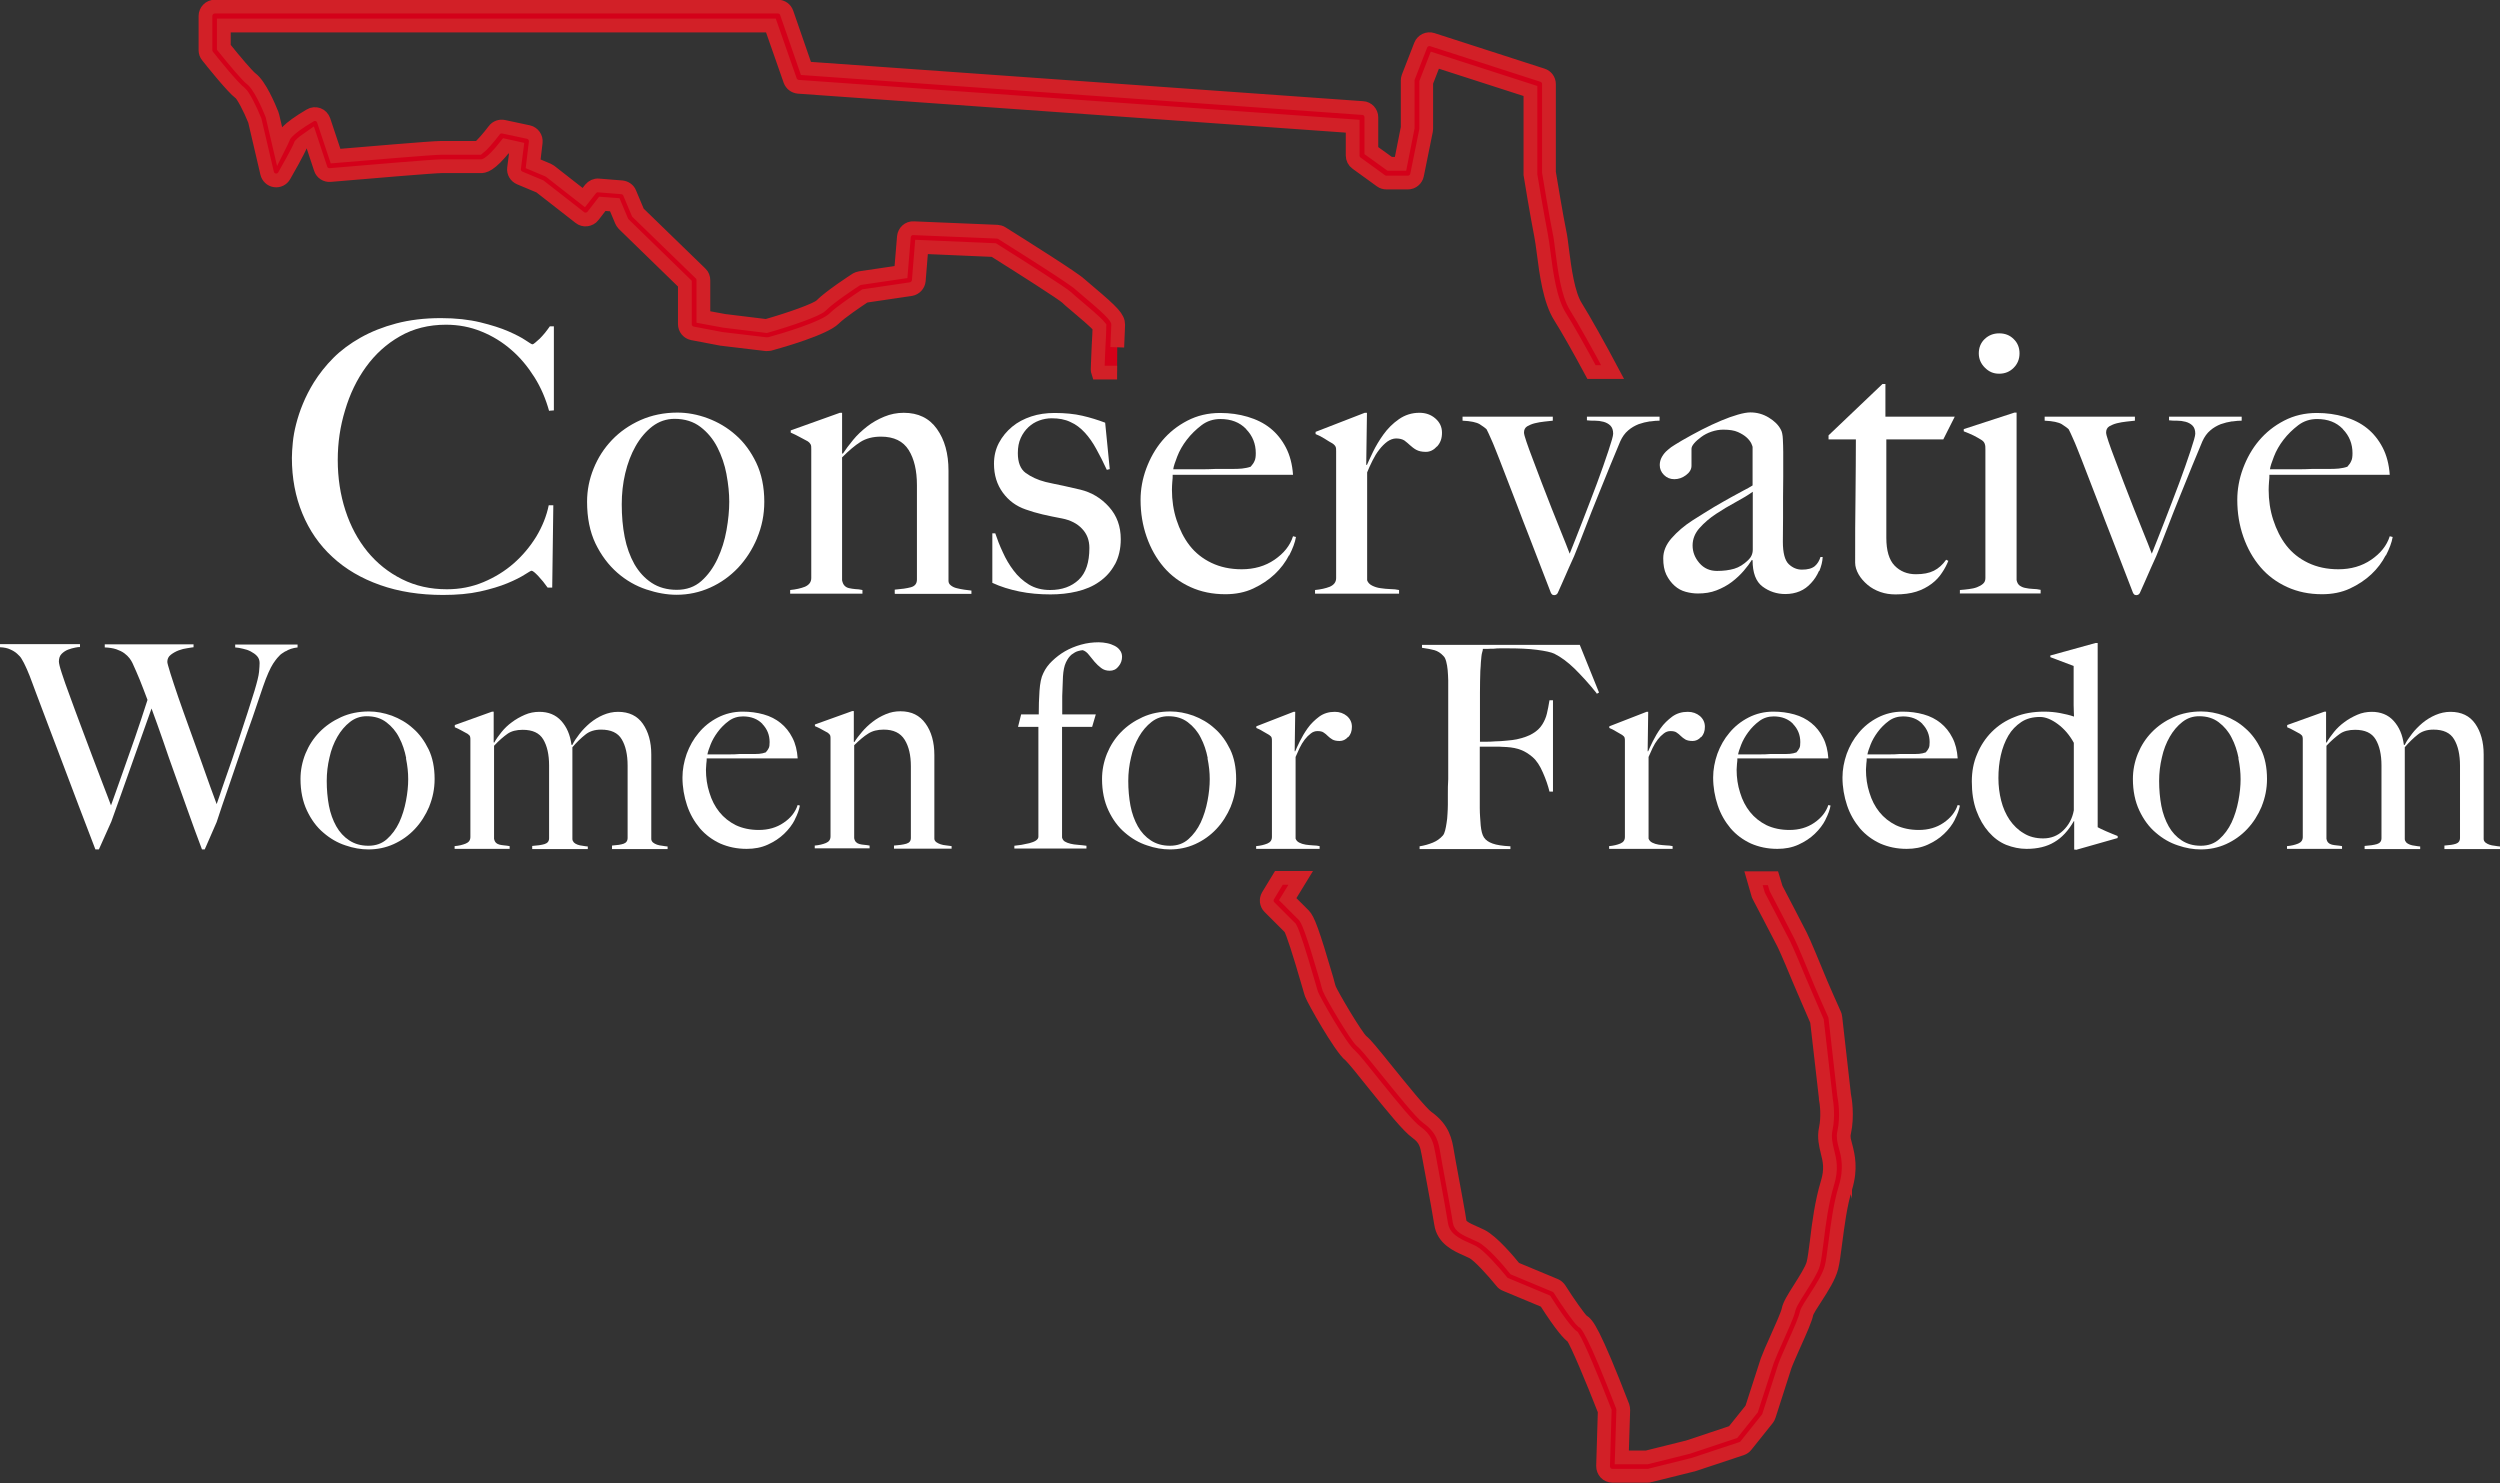 <?xml version="1.0" encoding="UTF-8"?>
<svg xmlns="http://www.w3.org/2000/svg" id="Layer_2" viewBox="0 0 136.27 80.84">
  <rect x="0" y="0" width="136.27" height="80.84" fill="#333333" stroke="none"/>
  <defs>
    <style>.cls-1{fill:#fff;stroke-width:0px;}.cls-2{fill:#d40019;stroke:#d22027;stroke-miterlimit:10;stroke-width:.75px;}</style>
  </defs>
  <g id="Layer_1-2">
    <path class="cls-2" d="m100.6,62.51c-.08-.31-.14-.54-.08-.78.2-.9.04-1.86,0-2.03l-.48-4.25c0-.05-.02-.1-.04-.15-.01-.02-.78-1.74-.96-2.21-.21-.51-.69-1.68-.89-2.08-.18-.36-1.17-2.26-1.34-2.58l-.17-.56h-1.06l.26.9s.02.06.04.09c.01.02,1.17,2.23,1.36,2.61.18.37.66,1.51.86,2,.18.44.8,1.84.94,2.18l.48,4.19s0,.03,0,.04c.05.24.14,1,0,1.64-.1.48,0,.87.09,1.25.12.48.24.94,0,1.72-.31,1.02-.47,2.21-.58,3.16-.07.52-.12.97-.19,1.23-.09.34-.45.89-.73,1.34-.35.55-.57.9-.63,1.2-.04.22-.38.97-.62,1.51-.23.5-.43.97-.53,1.24-.17.51-.71,2.22-.85,2.63l-1.01,1.26-2.46.82-2.25.56h-1.36l.08-2.58c0-.07-.01-.13-.03-.2-1.59-4.11-1.95-4.53-2.19-4.64-.2-.18-.8-1.04-1.25-1.75-.06-.09-.14-.16-.23-.2l-2.21-.92c-.32-.4-1.24-1.49-1.83-1.78-.12-.06-.24-.11-.37-.17-.48-.21-.78-.36-.81-.61-.06-.43-.27-1.54-.45-2.52-.1-.57-.2-1.06-.23-1.28-.1-.59-.21-1.26-1.08-1.88-.34-.24-1.43-1.6-2.16-2.5-.88-1.09-1.22-1.51-1.42-1.66-.31-.27-1.65-2.55-1.77-2.87-.02-.06-.07-.23-.13-.47-.79-2.71-1.03-3.29-1.25-3.52l-.88-.88.71-1.16h-1.19l-.59.97c-.12.2-.09.46.07.62l1.14,1.14c.14.24.48,1.28,1.01,3.11.07.26.13.44.15.5.1.29,1.6,2.96,2.11,3.34.14.12.76.88,1.24,1.49,1.12,1.39,1.94,2.39,2.36,2.69.5.36.57.67.67,1.22.04.22.13.72.24,1.3.17.92.38,2.06.44,2.47.12.83.86,1.16,1.41,1.4.11.05.22.1.32.15.33.17,1.12,1.04,1.58,1.61.05.07.12.12.2.15l2.18.91c.9,1.41,1.29,1.81,1.49,1.95.26.39,1.06,2.3,1.74,4.04l-.09,3c0,.14.05.27.14.37.09.1.23.16.36.16h1.94s.08,0,.12-.02l2.33-.58s.03,0,.04-.01l2.62-.87c.09-.03.18-.09.24-.17l1.16-1.45c.04-.05.07-.1.09-.17,0,0,.68-2.13.87-2.71.08-.23.29-.69.49-1.15.38-.84.63-1.42.69-1.72.03-.14.31-.57.5-.86.36-.56.73-1.14.86-1.65.08-.31.13-.77.21-1.35.12-.91.26-2.05.55-2.99.32-1.05.14-1.76.01-2.27ZM60.9,18.93c.02-.56.05-1.08.05-1.23,0-.37-.27-.67-1.6-1.79-.2-.17-.41-.35-.48-.41-.3-.3-3.08-2.05-4.26-2.79-.07-.05-.16-.07-.25-.08l-4.56-.19c-.27-.02-.5.19-.53.46l-.16,1.93-2.23.33c-.07.01-.14.04-.2.07-.14.09-1.42.92-1.93,1.43-.23.23-1.71.75-2.98,1.11l-2.29-.28-1.14-.21v-2.01c0-.13-.05-.27-.15-.36l-3.42-3.32-.45-1.07c-.07-.18-.24-.29-.43-.31l-1.26-.1c-.17-.02-.33.06-.44.19l-.37.47-1.83-1.43s-.08-.05-.12-.07l-.81-.34.14-1.17c.03-.26-.14-.5-.39-.56l-1.36-.29c-.19-.04-.39.03-.51.19-.31.41-.69.84-.85.96h-2.04c-.52,0-4.42.34-5.76.45l-.65-1.95c-.05-.14-.16-.26-.3-.31s-.3-.04-.43.04c-1.33.78-1.45,1.13-1.48,1.25-.02.06-.1.21-.2.41l-.38-1.63s-.01-.05-.02-.07c-.19-.48-.68-1.62-1.14-1.96-.2-.15-.89-.96-1.49-1.71v-1.19h29.82l1.05,3c.07.19.24.32.44.34l30.22,2.15v1.6c0,.16.08.32.21.41l1.34.97c.08.06.19.09.3.09h1.16c.24,0,.45-.17.5-.41l.49-2.42s.01-.06.01-.1v-2.53l.47-1.21,5.21,1.68v4.48s0,.06,0,.08c.01.09.39,2.35.58,3.31.05.24.09.57.14.94.15,1.17.34,2.61.9,3.5.36.56,1.07,1.82,1.71,3.01h1.15c-.71-1.34-1.58-2.89-2-3.56-.44-.69-.62-2.07-.75-3.08-.05-.4-.09-.75-.15-1.01-.18-.88-.52-2.93-.57-3.24v-4.81c0-.22-.14-.41-.35-.48l-6.01-1.94c-.25-.08-.53.05-.63.3l-.68,1.75c-.02.06-.03.12-.03.18v2.57l-.39,1.97h-.59l-1-.72v-1.82c0-.26-.21-.49-.47-.5l-30.35-2.16-1.05-3.03c-.07-.2-.26-.34-.48-.34H11.71c-.28,0-.51.23-.51.51v1.87c0,.11.04.23.11.31.22.28,1.37,1.72,1.79,2.03.15.12.52.82.79,1.49l.67,2.87c.05.2.21.36.42.39.21.03.41-.07.51-.25.18-.31.76-1.33.9-1.69.07-.08.27-.24.52-.41l.57,1.72c.07.22.29.36.52.34,2.22-.19,5.66-.48,6.07-.48h2.13c.16,0,.5,0,1.37-1.11l.59.13-.14,1.09c-.03.23.1.44.31.53l1.1.46,2.18,1.7c.1.08.24.12.37.1.13-.02.26-.08.34-.19l.51-.66.68.05.37.88c.03.06.06.12.11.17l3.34,3.25v2.21c0,.24.17.45.41.5l1.58.3,2.43.29c.06,0,.13,0,.2-.01.69-.19,2.98-.85,3.52-1.39.34-.34,1.25-.95,1.67-1.23l2.51-.37c.23-.04.41-.23.43-.46l.15-1.84,3.94.17c1.55.97,3.74,2.37,3.97,2.58.09.09.26.24.55.48.32.27,1.04.87,1.24,1.12,0,.22-.03.67-.05,1.08-.02.56-.05,1.08-.05,1.24,0,.06.01.12.03.18h1.03"></path>
    <path class="cls-1" d="m29.93,22.4c-.18-.65-.44-1.27-.8-1.84s-.77-1.07-1.26-1.49c-.48-.42-1.03-.76-1.63-1-.61-.25-1.25-.37-1.93-.37-.94,0-1.78.21-2.51.63-.74.42-1.35.98-1.85,1.67s-.88,1.48-1.14,2.36c-.27.88-.4,1.78-.4,2.71,0,.98.14,1.9.42,2.76.28.86.68,1.6,1.2,2.24.52.63,1.14,1.13,1.88,1.5.74.37,1.55.55,2.45.55.71,0,1.37-.13,1.99-.39.62-.26,1.17-.6,1.65-1.02.48-.42.89-.91,1.23-1.46.33-.55.56-1.12.68-1.71h.25l-.06,4.49h-.25c-.16-.23-.33-.44-.51-.63-.18-.19-.3-.29-.37-.29-.03,0-.15.07-.37.21-.22.14-.53.3-.94.47-.41.17-.91.32-1.49.45-.59.13-1.26.19-2.02.19-1.27,0-2.41-.18-3.43-.54-1.02-.36-1.89-.87-2.6-1.53-.72-.66-1.26-1.45-1.64-2.37-.38-.92-.57-1.93-.57-3.03,0-.25.02-.52.05-.84s.09-.65.18-1,.21-.73.37-1.11c.16-.39.36-.78.6-1.17.29-.46.64-.91,1.06-1.33.42-.42.92-.79,1.49-1.11s1.22-.58,1.94-.77c.72-.19,1.53-.29,2.43-.29.82,0,1.53.08,2.15.23.61.15,1.12.31,1.53.49.41.18.72.34.94.49.22.15.34.22.37.22s.08-.03.15-.09c.07-.06.16-.14.25-.22.09-.09.18-.19.28-.31.1-.12.18-.24.27-.36h.22v4.58l-.25.02Z"></path>
    <path class="cls-1" d="m41.27,29.33c-.26.62-.61,1.16-1.04,1.62-.44.46-.94.82-1.52,1.08s-1.19.39-1.83.39c-.53,0-1.08-.1-1.65-.29s-1.1-.49-1.58-.91c-.48-.42-.88-.95-1.19-1.59-.31-.65-.46-1.41-.46-2.28,0-.63.12-1.23.36-1.82.24-.59.57-1.1,1-1.55.43-.45.95-.81,1.55-1.08.61-.27,1.28-.41,2.01-.41.54,0,1.1.1,1.66.31s1.07.51,1.52.91c.46.4.83.91,1.12,1.51.29.61.44,1.32.44,2.13,0,.7-.13,1.35-.39,1.97Zm-1.67-3.48c-.1-.53-.27-1.02-.5-1.47s-.54-.82-.92-1.11c-.38-.29-.85-.44-1.41-.44-.45,0-.85.14-1.21.41-.35.27-.66.63-.91,1.07-.25.44-.44.94-.57,1.49-.13.55-.19,1.11-.19,1.69,0,.63.05,1.22.16,1.78.11.56.29,1.05.53,1.48.25.43.56.77.94,1.02.38.25.84.38,1.37.38s.98-.16,1.34-.48c.36-.32.65-.72.88-1.21s.39-1,.49-1.56c.1-.56.15-1.08.15-1.55s-.05-.96-.15-1.49Z"></path>
    <path class="cls-1" d="m48.77,32.36v-.22c.37-.03.66-.07.88-.13s.33-.2.33-.42v-5.15c0-.79-.15-1.43-.45-1.91-.3-.48-.8-.73-1.51-.73-.45,0-.82.1-1.12.29-.3.19-.63.47-1,.84v6.7c.03.14.07.23.14.3s.15.11.25.13.2.04.33.05c.12,0,.25.02.39.05v.2h-3.94v-.2c.31-.03.58-.09.81-.18.22-.1.34-.25.34-.47v-7.03c0-.11,0-.19-.03-.25s-.08-.12-.17-.18c-.12-.07-.27-.15-.43-.23-.16-.09-.33-.17-.49-.24v-.12l2.68-.96h.12v2.21l.04.02c.15-.23.34-.48.56-.75s.48-.51.76-.73c.28-.22.6-.4.94-.54.34-.14.69-.21,1.06-.21.79,0,1.39.29,1.81.88s.63,1.34.63,2.27v6.01c0,.1.04.18.13.25s.19.12.32.15c.12.03.26.06.4.08.14.02.28.04.4.05v.18h-4.15Z"></path>
    <path class="cls-1" d="m60.77,30.76c-.21.39-.49.7-.85.95-.35.25-.76.42-1.22.53-.46.11-.94.16-1.44.16-.6,0-1.17-.05-1.7-.16-.53-.11-1.02-.26-1.47-.47v-2.7h.16c.11.33.24.67.41,1.03.16.36.36.7.59,1,.23.31.51.56.83.76.33.2.71.3,1.16.3.65,0,1.17-.19,1.56-.56.39-.37.58-.95.58-1.73,0-.42-.13-.77-.4-1.05-.26-.28-.63-.47-1.09-.56-.37-.07-.72-.14-1.06-.22s-.64-.17-.92-.27c-.52-.18-.93-.48-1.25-.92-.32-.44-.48-.96-.48-1.57,0-.42.09-.8.27-1.14.18-.34.42-.63.72-.88.3-.25.65-.43,1.04-.56.39-.13.82-.19,1.27-.19.57,0,1.08.05,1.51.15.44.1.85.23,1.25.38l.25,2.53-.16.04c-.19-.41-.38-.79-.57-1.13-.19-.35-.4-.65-.63-.9s-.49-.45-.79-.58c-.29-.14-.63-.2-1.01-.2-.23,0-.46.04-.68.12-.22.08-.42.2-.59.36-.17.16-.31.35-.42.59-.11.24-.16.51-.16.83,0,.5.14.87.43,1.08s.65.38,1.08.49c.3.07.63.14.98.21.35.08.66.15.92.21.61.15,1.13.46,1.56.94.43.48.64,1.06.64,1.76,0,.53-.11.99-.32,1.38Z"></path>
    <path class="cls-1" d="m70.26,30.27c-.19.37-.45.72-.78,1.03s-.72.57-1.17.78-.96.31-1.52.31c-.7,0-1.33-.13-1.9-.39-.57-.26-1.06-.62-1.46-1.09s-.71-1.02-.93-1.65c-.22-.63-.33-1.3-.33-2.01,0-.57.1-1.14.31-1.71.21-.56.49-1.07.87-1.52.38-.45.83-.81,1.37-1.09.54-.28,1.13-.42,1.79-.42.53,0,1.03.07,1.5.21.47.14.88.34,1.23.62.35.28.63.63.85,1.05.22.42.35.92.39,1.49h-6.56c0,.11,0,.24-.02.38-.01.14-.02.29-.02.44,0,.57.08,1.12.25,1.64s.4.99.71,1.39.71.72,1.19.95c.48.23,1.03.35,1.65.35.68,0,1.28-.17,1.79-.52.51-.35.85-.77,1.01-1.28l.16.04c-.05.3-.18.64-.37,1.01Zm-2.34-6.89c-.35-.36-.81-.54-1.4-.54-.38,0-.73.11-1.03.34s-.57.49-.8.79-.4.6-.52.91c-.12.31-.2.54-.22.7h.84c.25,0,.49,0,.73,0s.49-.01.75-.02c.26,0,.54,0,.86,0,.2,0,.4,0,.57-.02s.33-.05.47-.1c.1-.11.17-.21.21-.31.05-.09.07-.24.07-.43,0-.5-.17-.94-.52-1.3Z"></path>
    <path class="cls-1" d="m78.33,24.33c-.18.2-.38.3-.61.3-.22,0-.39-.04-.52-.11-.13-.07-.24-.16-.34-.25s-.2-.18-.31-.26c-.11-.07-.26-.11-.45-.11-.16,0-.32.06-.48.17-.16.12-.3.26-.44.44s-.26.38-.37.6c-.11.22-.21.44-.29.64v5.88c.04.12.13.22.27.29.14.07.29.12.46.14.17.03.35.04.53.05.18,0,.34.02.48.05v.2h-4.58v-.2c.31-.03.58-.09.81-.18.22-.1.34-.25.34-.47v-6.91c0-.11,0-.19-.03-.25-.02-.05-.08-.12-.17-.18-.12-.07-.27-.15-.43-.26-.16-.1-.33-.19-.49-.25v-.12l2.68-1.04h.12l-.04,2.84h.04c.07-.16.18-.4.33-.71.15-.31.34-.63.57-.95.23-.32.51-.6.84-.83s.7-.35,1.12-.35c.34,0,.63.1.87.31s.36.46.36.78-.09.55-.27.75Z"></path>
    <path class="cls-1" d="m89.92,22.97c-.2.03-.4.08-.6.15-.2.08-.4.19-.57.34-.18.15-.32.35-.43.59-.16.38-.35.83-.56,1.35-.21.52-.43,1.06-.66,1.63-.23.57-.46,1.14-.68,1.72s-.43,1.1-.62,1.57c-.11.25-.2.45-.28.62-.07.17-.15.33-.21.48-.07.15-.13.29-.19.43-.06.14-.13.29-.21.47-.04.08-.11.12-.2.12-.05,0-.1-.02-.12-.05-.03-.03-.05-.06-.06-.09-.22-.56-.42-1.09-.61-1.58s-.39-1.01-.59-1.53c-.21-.52-.42-1.09-.65-1.69s-.49-1.27-.78-2.02c-.04-.11-.1-.26-.17-.44s-.15-.38-.23-.58c-.08-.2-.16-.4-.25-.59-.08-.19-.16-.35-.22-.47-.08-.08-.21-.17-.38-.28-.17-.1-.48-.17-.93-.19v-.22h4.92v.22c-.12.01-.28.03-.46.05-.18.02-.36.05-.52.09-.16.04-.3.1-.42.17-.12.08-.17.19-.17.34,0,.07.04.23.13.49.09.26.2.58.35.96.14.38.3.8.48,1.27.18.46.36.93.54,1.39.18.46.36.91.54,1.35.18.44.33.82.45,1.14.2-.5.44-1.1.71-1.8.27-.69.53-1.38.78-2.04.25-.67.45-1.25.62-1.76s.26-.82.26-.94c0-.19-.05-.34-.15-.44-.1-.1-.23-.17-.38-.21-.15-.04-.31-.06-.47-.06s-.31,0-.43-.02v-.2h3.96v.22c-.14,0-.3.01-.5.04Z"></path>
    <path class="cls-1" d="m99.15,31.12c-.11.25-.25.47-.43.66-.18.2-.38.35-.62.45s-.5.15-.79.15c-.46,0-.88-.14-1.24-.41-.36-.27-.54-.75-.54-1.43l-.04-.02c-.11.18-.26.38-.44.59s-.4.42-.65.61c-.25.19-.53.34-.84.46-.31.12-.64.17-1.01.17-.22,0-.44-.03-.66-.09-.23-.06-.43-.17-.61-.33-.18-.16-.33-.36-.45-.6-.12-.25-.17-.54-.17-.9,0-.38.15-.75.46-1.1.31-.35.68-.67,1.13-.96.45-.29.85-.53,1.19-.74.35-.2.65-.38.91-.52.26-.14.49-.27.68-.37.2-.1.36-.19.5-.28v-2.1s-.02-.09-.07-.19c-.05-.1-.13-.21-.25-.32-.12-.11-.28-.21-.48-.3s-.47-.13-.8-.13c-.22,0-.43.04-.64.11s-.4.17-.56.29c-.16.12-.29.23-.39.35-.1.12-.14.21-.14.3v.92c0,.19-.1.36-.3.51-.2.15-.41.22-.64.22-.22,0-.41-.08-.56-.23-.16-.16-.23-.34-.23-.54,0-.16.04-.31.12-.45.08-.14.18-.26.31-.37.12-.11.25-.2.4-.29.14-.08.27-.16.38-.23.35-.2.71-.4,1.08-.59.37-.19.72-.35,1.05-.49.33-.14.64-.25.92-.33s.51-.12.68-.12c.35,0,.69.09,1,.28s.54.41.67.68c.05.09.09.26.1.5s.02.47.02.71c0,.49,0,.93,0,1.33,0,.39-.01.78-.01,1.14s0,.75,0,1.13c0,.39-.01.81-.01,1.28,0,.61.11,1.02.32,1.22.21.2.45.3.72.3.31,0,.54-.06.7-.19.15-.13.25-.3.31-.5h.12c-.01.26-.08.51-.18.76Zm-3.62-4.31c-.25.18-.55.36-.92.56-.37.2-.72.41-1.07.64s-.65.49-.9.77c-.25.28-.38.6-.38.95s.12.67.37.96c.25.29.57.43.96.43.35,0,.67-.04.94-.12.27-.08.52-.24.76-.47.16-.15.25-.34.25-.57v-3.15Z"></path>
    <path class="cls-1" d="m105.93,23.95h-3.11v5.37c0,.69.15,1.2.45,1.51s.69.47,1.16.47c.4,0,.72-.06.98-.19.26-.13.48-.33.67-.6l.12.06c-.08.2-.19.42-.34.64-.14.22-.33.43-.57.61-.24.18-.52.33-.84.43-.32.1-.7.15-1.13.15-.29,0-.56-.04-.82-.13s-.5-.22-.7-.39c-.2-.17-.37-.36-.49-.57s-.19-.43-.19-.64c0-1.28,0-2.5.02-3.65.01-1.15.02-2.18.02-3.07h-1.49v-.22l2.94-2.8h.16v1.78h3.78l-.63,1.25Z"></path>
    <path class="cls-1" d="m106.83,32.36v-.2c.16-.01.33-.03.49-.05.16-.02.31-.05.44-.1.13-.05.24-.11.33-.19s.13-.18.13-.31v-7.01c0-.11,0-.21-.03-.29-.02-.08-.08-.16-.17-.22-.12-.08-.27-.16-.44-.25-.17-.08-.35-.16-.54-.23v-.12l2.76-.9h.12v9.13c.03.14.08.23.17.3.09.06.19.11.32.13.12.03.25.04.4.05.14,0,.28.02.42.05v.2h-4.39Zm2.93-12.31c-.21.21-.47.32-.79.32s-.56-.11-.78-.33-.33-.48-.33-.78.1-.57.32-.78c.21-.2.47-.31.79-.31s.58.1.79.31c.21.2.32.46.32.78s-.11.58-.32.79Z"></path>
    <path class="cls-1" d="m121.65,22.97c-.2.03-.4.08-.6.15-.2.08-.4.19-.57.34-.18.15-.32.35-.43.59-.16.38-.35.83-.56,1.35-.21.52-.43,1.06-.66,1.63-.23.57-.46,1.14-.68,1.72s-.43,1.1-.62,1.57c-.11.25-.2.45-.28.62-.07.17-.15.33-.21.48-.07.15-.13.29-.19.43-.06.14-.13.29-.21.47-.04.08-.11.12-.2.12-.05,0-.1-.02-.12-.05-.03-.03-.05-.06-.06-.09-.22-.56-.42-1.09-.61-1.58s-.39-1.01-.59-1.53c-.21-.52-.42-1.09-.65-1.69s-.49-1.27-.78-2.02c-.04-.11-.1-.26-.17-.44s-.15-.38-.23-.58c-.08-.2-.16-.4-.25-.59-.08-.19-.16-.35-.22-.47-.08-.08-.21-.17-.38-.28-.17-.1-.48-.17-.93-.19v-.22h4.92v.22c-.12.01-.28.03-.46.05-.18.02-.36.05-.52.09-.16.04-.3.1-.42.17-.12.08-.17.19-.17.34,0,.07.04.23.13.49.09.26.2.58.35.96.14.38.3.8.48,1.27.18.46.36.93.54,1.39.18.46.36.91.54,1.35.18.44.33.82.45,1.14.2-.5.44-1.1.71-1.8.27-.69.53-1.38.78-2.04.25-.67.45-1.25.62-1.76s.26-.82.26-.94c0-.19-.05-.34-.15-.44-.1-.1-.23-.17-.38-.21-.15-.04-.31-.06-.47-.06s-.31,0-.43-.02v-.2h3.96v.22c-.14,0-.3.01-.5.04Z"></path>
    <path class="cls-1" d="m130.04,30.27c-.19.37-.45.72-.78,1.03s-.72.57-1.17.78-.96.31-1.52.31c-.7,0-1.33-.13-1.9-.39-.57-.26-1.06-.62-1.46-1.09s-.71-1.02-.93-1.65c-.22-.63-.33-1.3-.33-2.01,0-.57.1-1.14.31-1.71.21-.56.49-1.07.87-1.52.38-.45.83-.81,1.37-1.09.54-.28,1.13-.42,1.79-.42.53,0,1.03.07,1.5.21.47.14.88.34,1.23.62.35.28.63.63.85,1.05.22.42.35.92.39,1.49h-6.56c0,.11,0,.24-.02.38-.01.14-.02.29-.02.44,0,.57.08,1.12.25,1.64s.4.99.71,1.39.71.72,1.19.95c.48.23,1.03.35,1.65.35.68,0,1.28-.17,1.79-.52.51-.35.85-.77,1.01-1.28l.16.04c-.05.3-.18.64-.37,1.01Zm-2.34-6.89c-.35-.36-.81-.54-1.4-.54-.38,0-.73.11-1.03.34s-.57.49-.8.79-.4.6-.52.91c-.12.31-.2.54-.22.7h.84c.25,0,.49,0,.73,0s.49-.01.75-.02c.26,0,.54,0,.86,0,.2,0,.4,0,.57-.02s.33-.05.47-.1c.1-.11.17-.21.21-.31.05-.09.07-.24.07-.43,0-.5-.17-.94-.52-1.3Z"></path>
    <path class="cls-1" d="m15.57,35.49c-.18.11-.29.19-.32.23-.03.03-.08.08-.14.15-.06.07-.13.17-.22.3-.08.13-.17.29-.26.5s-.19.45-.29.75c-.17.5-.36,1.06-.57,1.68-.22.61-.44,1.25-.66,1.89-.22.65-.45,1.3-.67,1.96-.23.65-.44,1.28-.63,1.86l-.65,1.49h-.15c-.28-.74-.54-1.45-.78-2.13s-.47-1.33-.7-1.96-.44-1.24-.64-1.83-.42-1.18-.63-1.76c-.17.47-.34.97-.53,1.49s-.37,1.05-.56,1.58-.37,1.06-.56,1.58c-.19.52-.37,1.02-.54,1.51l-.68,1.52h-.19c-.32-.84-.62-1.63-.91-2.38-.28-.75-.56-1.48-.82-2.17-.26-.7-.52-1.37-.77-2.03-.25-.66-.5-1.31-.74-1.96-.07-.2-.14-.37-.19-.51s-.11-.28-.15-.4c-.05-.12-.1-.24-.15-.36s-.11-.23-.17-.36c-.03-.06-.08-.14-.13-.23s-.14-.18-.24-.27c-.1-.09-.23-.17-.37-.23-.14-.07-.33-.11-.56-.12v-.17h4.36v.16c-.05,0-.14,0-.26.03-.12.02-.25.06-.39.11-.13.05-.25.13-.35.23-.1.1-.15.24-.15.42,0,.09.05.31.16.64.11.34.25.74.43,1.22.17.48.37,1,.58,1.57.21.57.42,1.13.63,1.68.21.55.41,1.07.59,1.55.19.48.33.87.45,1.18.03-.08.11-.3.23-.64.12-.34.28-.78.46-1.3s.39-1.11.62-1.76c.23-.66.45-1.34.68-2.05-.16-.41-.29-.78-.42-1.09s-.26-.62-.4-.92c-.04-.08-.09-.17-.16-.26s-.16-.18-.28-.27-.27-.16-.44-.22c-.18-.06-.39-.09-.63-.1v-.17h4.84v.16c-.06,0-.17.03-.33.05-.16.02-.32.06-.48.12s-.3.14-.43.24c-.13.1-.19.23-.19.39,0,.06.06.27.17.63.11.36.26.79.43,1.3.18.51.37,1.06.59,1.66.22.6.42,1.17.62,1.72.2.55.37,1.05.53,1.49.16.44.28.75.35.95.03-.07.08-.22.16-.46.08-.23.17-.52.29-.85.12-.33.25-.71.39-1.12.14-.41.28-.83.42-1.26s.28-.86.42-1.28c.14-.43.26-.83.38-1.2.14-.47.23-.82.25-1.04.02-.22.03-.38.03-.48,0-.16-.05-.28-.14-.38-.09-.1-.21-.18-.34-.25-.13-.07-.28-.12-.43-.15-.15-.04-.29-.06-.42-.07v-.16h3.4v.16c-.26.03-.48.1-.66.22Z"></path>
    <path class="cls-1" d="m23.4,43.96c-.2.47-.46.88-.79,1.23s-.71.62-1.15.82c-.44.2-.9.29-1.38.29-.4,0-.82-.07-1.25-.22-.43-.14-.83-.37-1.2-.69-.37-.31-.67-.72-.9-1.21-.23-.49-.35-1.06-.35-1.72,0-.47.09-.93.27-1.38.18-.44.43-.83.76-1.17.33-.34.72-.61,1.18-.82.46-.21.97-.31,1.52-.31.41,0,.83.08,1.25.23.42.16.81.38,1.15.69.35.3.63.69.85,1.14s.33,1,.33,1.62c0,.53-.1,1.02-.29,1.49Zm-1.26-2.64c-.08-.4-.2-.77-.38-1.11-.17-.34-.41-.62-.7-.84-.29-.22-.64-.33-1.07-.33-.34,0-.64.1-.91.31-.27.21-.5.48-.69.81-.19.33-.34.71-.43,1.13-.1.42-.15.84-.15,1.28,0,.47.04.92.12,1.35.08.42.22.8.4,1.12s.42.58.71.77c.29.19.63.29,1.04.29s.74-.12,1.01-.36.5-.55.67-.91c.17-.37.29-.76.37-1.18s.12-.81.12-1.18-.04-.73-.12-1.13Z"></path>
    <path class="cls-1" d="m33.36,46.26v-.17c.28-.02.49-.05.63-.1.14-.05.22-.15.22-.32v-3.94c0-.6-.11-1.08-.32-1.43-.21-.36-.59-.53-1.13-.53-.34,0-.63.09-.85.27-.23.18-.47.41-.71.69v5c0,.07.03.13.08.19.05.05.12.09.2.12.08.03.17.05.27.06.1.02.19.03.29.04v.14h-3.03v-.17c.28-.02.5-.05.67-.1.16-.05.25-.15.25-.32v-3.96c0-.61-.11-1.08-.32-1.43-.21-.35-.58-.52-1.12-.52-.34,0-.62.07-.83.22s-.46.36-.73.65v5.07c.02.1.06.18.11.22.05.05.12.08.19.1.08.02.16.03.26.04s.19.02.29.04v.15h-3v-.15c.24-.02.44-.07.61-.14s.25-.19.25-.36v-5.29c0-.08,0-.14-.02-.19-.01-.04-.06-.09-.13-.14-.09-.05-.2-.11-.33-.18-.12-.07-.25-.13-.37-.18v-.12l2.03-.73h.09v1.67l.03.02c.1-.19.24-.38.4-.58.16-.2.35-.38.57-.54.21-.16.45-.29.7-.4.25-.11.52-.16.79-.16.49,0,.89.16,1.19.49.3.33.49.76.56,1.31h.05c.09-.19.22-.38.39-.6.16-.21.36-.41.57-.59.22-.18.46-.33.72-.44s.53-.17.81-.17c.6,0,1.05.22,1.35.65.3.43.46.99.46,1.67v4.61c0,.07.03.13.09.19.06.05.14.09.22.12.09.03.18.05.29.06.1.02.2.03.29.04v.14h-3.03Z"></path>
    <path class="cls-1" d="m43.33,44.67c-.14.28-.34.54-.59.78-.25.24-.54.43-.89.59-.35.16-.73.23-1.15.23-.53,0-1-.1-1.44-.29-.43-.2-.8-.47-1.11-.83-.3-.36-.54-.77-.7-1.25s-.25-.99-.25-1.52c0-.43.08-.86.23-1.29.16-.43.37-.81.66-1.15.28-.34.63-.62,1.04-.83.41-.21.86-.32,1.35-.32.4,0,.78.05,1.14.15.36.1.67.26.93.47.26.21.48.48.64.8.17.32.26.7.29,1.13h-4.96c0,.08,0,.18-.02.29,0,.11-.02.22-.02.33,0,.43.06.85.19,1.25.12.4.3.75.54,1.05.24.3.54.54.9.72.36.17.78.26,1.25.26.52,0,.97-.13,1.35-.39.39-.26.64-.58.77-.97l.12.03c-.04.23-.13.48-.28.77Zm-1.77-5.21c-.26-.27-.62-.41-1.06-.41-.29,0-.55.08-.78.25-.23.17-.43.37-.6.6s-.3.46-.39.69c-.09.23-.15.41-.17.53h.63c.19,0,.37,0,.55,0,.18,0,.37,0,.56-.02.2,0,.41,0,.65,0,.15,0,.3,0,.43-.01.13-.01.25-.04.36-.08.07-.08.13-.16.16-.23.04-.07.05-.18.05-.33,0-.38-.13-.71-.39-.98Z"></path>
    <path class="cls-1" d="m48.73,46.26v-.17c.28-.02.5-.05.67-.1.17-.05.25-.15.25-.32v-3.9c0-.6-.11-1.08-.34-1.45-.23-.37-.61-.55-1.14-.55-.34,0-.62.07-.85.22-.23.14-.48.36-.76.63v5.07c.02.1.06.18.11.22.05.05.11.08.19.1.07.02.15.03.25.04s.19.02.29.04v.15h-2.99v-.15c.24-.02.44-.07.61-.14s.25-.19.25-.36v-5.32c0-.08,0-.14-.02-.19-.02-.04-.06-.09-.13-.14-.09-.05-.2-.11-.33-.18-.12-.07-.25-.13-.37-.18v-.09l2.03-.73h.09v1.67l.03.02c.11-.18.25-.36.42-.56.17-.2.36-.38.58-.55s.45-.3.71-.41.52-.16.8-.16c.6,0,1.05.22,1.37.67.32.44.48,1.02.48,1.72v4.55c0,.07.03.13.1.19.07.05.15.09.24.12.09.03.19.05.3.06s.21.03.3.04v.14h-3.14Z"></path>
    <path class="cls-1" d="m60.96,36.33c-.12.16-.28.23-.47.23-.19,0-.34-.05-.47-.15-.13-.1-.25-.21-.36-.34s-.21-.25-.31-.38-.21-.21-.33-.25c-.06,0-.15.02-.26.05-.11.03-.23.1-.35.19-.12.1-.22.24-.31.43-.09.19-.14.45-.16.77-.02.41-.03.77-.04,1.06,0,.29,0,.63,0,1h1.83l-.2.68h-1.64v6.03c.02.09.07.17.15.22.08.05.19.09.31.12.12.03.26.05.41.06.15.01.3.03.46.05v.15h-3.93v-.15c.11-.01.25-.03.39-.05.15-.03.29-.06.43-.09.14-.04.26-.08.35-.14s.14-.13.14-.21v-5.99h-1.11l.17-.68h.96c0-.43.01-.86.04-1.28.03-.42.09-.74.21-.97.11-.24.27-.46.48-.66.21-.2.44-.38.7-.53s.55-.27.87-.36.64-.13.97-.13c.15,0,.31.02.46.05.15.03.28.08.4.14.12.06.22.14.29.24.08.1.12.22.12.36,0,.19-.06.36-.18.51Z"></path>
    <path class="cls-1" d="m67.09,43.96c-.2.47-.46.88-.79,1.23s-.71.62-1.15.82c-.44.2-.9.29-1.38.29-.4,0-.82-.07-1.25-.22-.43-.14-.83-.37-1.2-.69-.37-.31-.67-.72-.9-1.21-.23-.49-.35-1.06-.35-1.72,0-.47.09-.93.27-1.38.18-.44.43-.83.76-1.17.33-.34.72-.61,1.18-.82.46-.21.97-.31,1.52-.31.41,0,.83.08,1.25.23.42.16.81.38,1.15.69.35.3.63.69.85,1.14s.33,1,.33,1.62c0,.53-.1,1.02-.29,1.49Zm-1.26-2.64c-.08-.4-.2-.77-.38-1.11-.17-.34-.41-.62-.7-.84-.29-.22-.64-.33-1.07-.33-.34,0-.64.1-.91.31-.27.21-.5.48-.69.81-.19.33-.34.71-.43,1.13-.1.42-.15.84-.15,1.28,0,.47.04.92.12,1.35.08.42.22.8.4,1.12s.42.58.71.77c.29.19.63.29,1.04.29s.74-.12,1.01-.36.5-.55.67-.91c.17-.37.29-.76.37-1.18s.12-.81.12-1.18-.04-.73-.12-1.13Z"></path>
    <path class="cls-1" d="m73.48,40.17c-.13.15-.29.22-.46.22-.17,0-.3-.03-.39-.08-.1-.06-.18-.12-.25-.19s-.15-.14-.23-.19c-.08-.06-.2-.08-.34-.08-.12,0-.25.04-.36.13-.12.09-.23.2-.33.33-.1.13-.2.29-.28.46-.08.17-.15.33-.22.49v4.45c.03.09.1.17.2.22.1.05.22.09.35.11.13.02.26.03.4.04.14,0,.26.02.36.04v.15h-3.46v-.15c.24-.02.44-.07.61-.14s.25-.19.25-.36v-5.23c0-.08,0-.14-.02-.19-.01-.04-.06-.09-.13-.14-.09-.05-.2-.12-.33-.19-.12-.08-.25-.14-.37-.19v-.09l2.03-.79h.09l-.03,2.15h.03c.05-.12.13-.3.25-.54s.26-.48.43-.72c.17-.24.39-.45.63-.63.25-.18.53-.26.85-.26.26,0,.48.08.66.23.18.16.27.35.27.59s-.07.42-.2.56Z"></path>
    <path class="cls-1" d="m87.04,37.8c-.42-.53-.83-.97-1.21-1.35-.38-.37-.75-.64-1.11-.82-.17-.08-.49-.15-.95-.21s-.99-.08-1.6-.08c-.1,0-.22,0-.36,0s-.26,0-.39.02c-.12,0-.24,0-.35.01-.11,0-.19,0-.24,0,0,.06-.02.12-.04.19-.02.06-.03.13-.04.22-.01.08-.02.19-.03.32,0,.13-.02.29-.03.47-.01.36-.02.75-.02,1.18,0,.43,0,.83,0,1.21v1.47h.28c.17,0,.35,0,.55-.02.2,0,.41-.02.63-.04.22-.02.4-.04.54-.07.37-.08.67-.19.88-.32.22-.13.39-.29.51-.48.12-.19.21-.39.26-.61.05-.22.1-.46.14-.72h.19v4.98h-.19c-.08-.33-.2-.68-.36-1.04-.16-.37-.34-.65-.56-.84-.2-.17-.41-.31-.63-.39-.22-.09-.48-.14-.78-.16-.16,0-.29-.02-.4-.02-.11,0-.22,0-.33,0h-.74v1.92c0,.29,0,.55,0,.8,0,.24,0,.45,0,.63,0,.33.03.64.05.94.03.29.08.51.18.66s.25.25.47.33.54.13.97.15v.15h-4.95v-.15c.26-.04.5-.11.72-.2s.4-.22.55-.39c.05-.06.09-.15.12-.27.03-.12.06-.26.08-.41.03-.15.04-.32.05-.49.01-.17.02-.34.02-.5,0-.14,0-.34,0-.59,0-.25,0-.52.02-.81,0-.29,0-.6,0-.9v-3.91c0-.19,0-.38,0-.57,0-.2-.02-.38-.03-.56-.02-.18-.04-.33-.08-.47-.04-.14-.08-.24-.15-.3-.15-.17-.32-.27-.49-.32-.18-.05-.4-.09-.68-.13v-.16h8.6l1.05,2.6-.15.08Z"></path>
    <path class="cls-1" d="m92.72,40.17c-.13.15-.29.22-.46.22-.17,0-.3-.03-.39-.08-.1-.06-.18-.12-.25-.19s-.15-.14-.23-.19c-.08-.06-.2-.08-.34-.08-.12,0-.25.04-.36.13-.12.09-.23.2-.33.33-.1.13-.2.29-.28.46-.08.17-.15.33-.22.49v4.45c.03.09.1.17.2.22.1.05.22.09.35.11.13.02.26.03.4.04.14,0,.26.02.36.04v.15h-3.46v-.15c.24-.02.44-.07.61-.14s.25-.19.25-.36v-5.23c0-.08,0-.14-.02-.19-.01-.04-.06-.09-.13-.14-.09-.05-.2-.12-.33-.19-.12-.08-.25-.14-.37-.19v-.09l2.03-.79h.09l-.03,2.15h.03c.05-.12.13-.3.25-.54s.26-.48.43-.72c.17-.24.39-.45.63-.63.25-.18.53-.26.85-.26.26,0,.48.08.66.23.18.16.27.35.27.59s-.07.42-.2.56Z"></path>
    <path class="cls-1" d="m99.51,44.67c-.14.28-.34.54-.59.78-.25.24-.54.43-.89.59-.35.16-.73.23-1.15.23-.53,0-1-.1-1.44-.29-.43-.2-.8-.47-1.11-.83-.3-.36-.54-.77-.7-1.25s-.25-.99-.25-1.52c0-.43.08-.86.23-1.29.16-.43.37-.81.66-1.15.28-.34.63-.62,1.04-.83.41-.21.86-.32,1.35-.32.4,0,.78.05,1.14.15.36.1.67.26.93.47.26.21.48.48.64.8.17.32.26.7.29,1.13h-4.96c0,.08,0,.18-.02.29,0,.11-.02.22-.02.33,0,.43.06.85.19,1.25.12.4.3.75.54,1.05.24.3.54.54.9.72.36.17.78.26,1.25.26.52,0,.97-.13,1.35-.39s.64-.58.77-.97l.12.03c-.04.23-.13.48-.28.77Zm-1.77-5.21c-.26-.27-.62-.41-1.06-.41-.29,0-.55.08-.78.25-.23.17-.43.37-.6.6s-.3.46-.39.69c-.09.23-.15.41-.17.53h.63c.19,0,.37,0,.55,0,.18,0,.37,0,.56-.02.2,0,.41,0,.65,0,.15,0,.3,0,.43-.01.13-.01.25-.04.36-.08.07-.08.13-.16.16-.23.04-.07.05-.18.05-.33,0-.38-.13-.71-.39-.98Z"></path>
    <path class="cls-1" d="m106.56,44.67c-.14.28-.34.54-.59.78-.25.24-.54.43-.89.59-.35.16-.73.23-1.15.23-.53,0-1-.1-1.44-.29-.43-.2-.8-.47-1.11-.83-.3-.36-.54-.77-.7-1.25s-.25-.99-.25-1.52c0-.43.08-.86.23-1.29.16-.43.37-.81.66-1.15.28-.34.63-.62,1.04-.83.41-.21.86-.32,1.35-.32.4,0,.78.05,1.14.15.36.1.67.26.93.47.26.21.48.48.64.8.17.32.26.7.29,1.13h-4.96c0,.08,0,.18-.02.29,0,.11-.02.22-.02.33,0,.43.06.85.19,1.25.12.4.3.75.54,1.05.24.3.54.54.9.72.36.17.78.26,1.25.26.52,0,.97-.13,1.35-.39s.64-.58.77-.97l.12.03c-.04.23-.13.48-.28.77Zm-1.77-5.21c-.26-.27-.62-.41-1.06-.41-.29,0-.55.08-.78.25-.23.17-.43.37-.6.6s-.3.46-.39.69c-.09.23-.15.41-.17.53h.63c.19,0,.37,0,.55,0,.18,0,.37,0,.56-.02.2,0,.41,0,.65,0,.15,0,.3,0,.43-.01.13-.01.25-.04.36-.08.07-.08.13-.16.16-.23.04-.07.05-.18.05-.33,0-.38-.13-.71-.39-.98Z"></path>
    <path class="cls-1" d="m113.15,46.31h-.09v-1.55h-.02c-.3.52-.65.9-1.06,1.14-.41.25-.92.37-1.52.37-.38,0-.75-.08-1.11-.22-.36-.15-.67-.38-.95-.7s-.5-.7-.67-1.16-.25-.99-.25-1.59c0-.54.09-1.04.29-1.5.19-.46.46-.87.8-1.21.35-.35.76-.62,1.25-.81.48-.2,1.02-.29,1.61-.29.31,0,.6.03.87.08s.52.11.75.19c0-.16-.02-.37-.02-.63,0-.27,0-.54,0-.82v-1.31l-1.27-.48v-.09l2.46-.68h.12v10.04c.08.05.24.12.46.22s.44.18.63.26v.11l-2.29.65Zm-.11-5.82c-.23-.42-.52-.76-.87-1.02-.35-.26-.68-.39-.97-.39-.4,0-.75.09-1.03.28-.28.19-.52.43-.7.74s-.32.67-.41,1.07c-.09.4-.13.81-.13,1.24s.05.83.15,1.23c.1.4.26.75.46,1.05.21.3.46.55.77.73.3.19.66.28,1.06.28.42,0,.79-.14,1.09-.43.3-.29.5-.65.58-1.1v-3.68Z"></path>
    <path class="cls-1" d="m123.28,43.96c-.2.47-.46.88-.79,1.23s-.71.62-1.15.82c-.44.2-.9.29-1.38.29-.4,0-.82-.07-1.25-.22-.43-.14-.83-.37-1.2-.69-.37-.31-.67-.72-.9-1.21-.23-.49-.35-1.06-.35-1.72,0-.47.09-.93.27-1.38.18-.44.43-.83.76-1.17.33-.34.72-.61,1.18-.82.46-.21.97-.31,1.52-.31.41,0,.83.08,1.25.23.42.16.81.38,1.15.69.35.3.63.69.85,1.14s.33,1,.33,1.62c0,.53-.1,1.02-.29,1.49Zm-1.26-2.64c-.08-.4-.2-.77-.38-1.11-.17-.34-.41-.62-.7-.84-.29-.22-.64-.33-1.07-.33-.34,0-.64.1-.91.31-.27.21-.5.48-.69.81-.19.33-.34.71-.43,1.13-.1.42-.15.84-.15,1.28,0,.47.04.92.12,1.35.08.42.22.8.4,1.12s.42.58.71.77c.29.19.63.29,1.04.29s.74-.12,1.01-.36.5-.55.67-.91c.17-.37.29-.76.37-1.18s.12-.81.12-1.18-.04-.73-.12-1.13Z"></path>
    <path class="cls-1" d="m133.24,46.26v-.17c.28-.02.49-.05.63-.1.14-.05.22-.15.22-.32v-3.94c0-.6-.11-1.08-.32-1.43-.21-.36-.59-.53-1.13-.53-.34,0-.63.09-.85.27-.23.18-.47.41-.71.69v5c0,.07.03.13.08.19.05.05.12.09.2.12.08.03.17.05.27.06.1.02.19.03.29.04v.14h-3.03v-.17c.28-.02.5-.05.67-.1.16-.05.25-.15.25-.32v-3.96c0-.61-.11-1.08-.32-1.43-.21-.35-.58-.52-1.12-.52-.34,0-.62.07-.83.22s-.46.36-.73.65v5.07c.02.1.06.18.11.22.05.05.12.08.19.1.08.02.16.03.26.04s.19.02.29.04v.15h-3v-.15c.24-.02.44-.07.61-.14s.25-.19.25-.36v-5.29c0-.08,0-.14-.02-.19-.01-.04-.06-.09-.13-.14-.09-.05-.2-.11-.33-.18-.12-.07-.25-.13-.37-.18v-.12l2.03-.73h.09v1.67l.03.02c.1-.19.24-.38.4-.58.16-.2.35-.38.57-.54.21-.16.45-.29.7-.4.25-.11.52-.16.79-.16.49,0,.89.16,1.19.49.3.33.49.76.56,1.31h.05c.09-.19.22-.38.39-.6.16-.21.36-.41.57-.59.22-.18.46-.33.72-.44s.53-.17.81-.17c.6,0,1.05.22,1.35.65.3.43.46.99.46,1.67v4.61c0,.07.03.13.09.19.06.05.14.09.22.12.09.03.18.05.29.06.1.02.2.03.29.04v.14h-3.03Z"></path>
  </g>
</svg>
